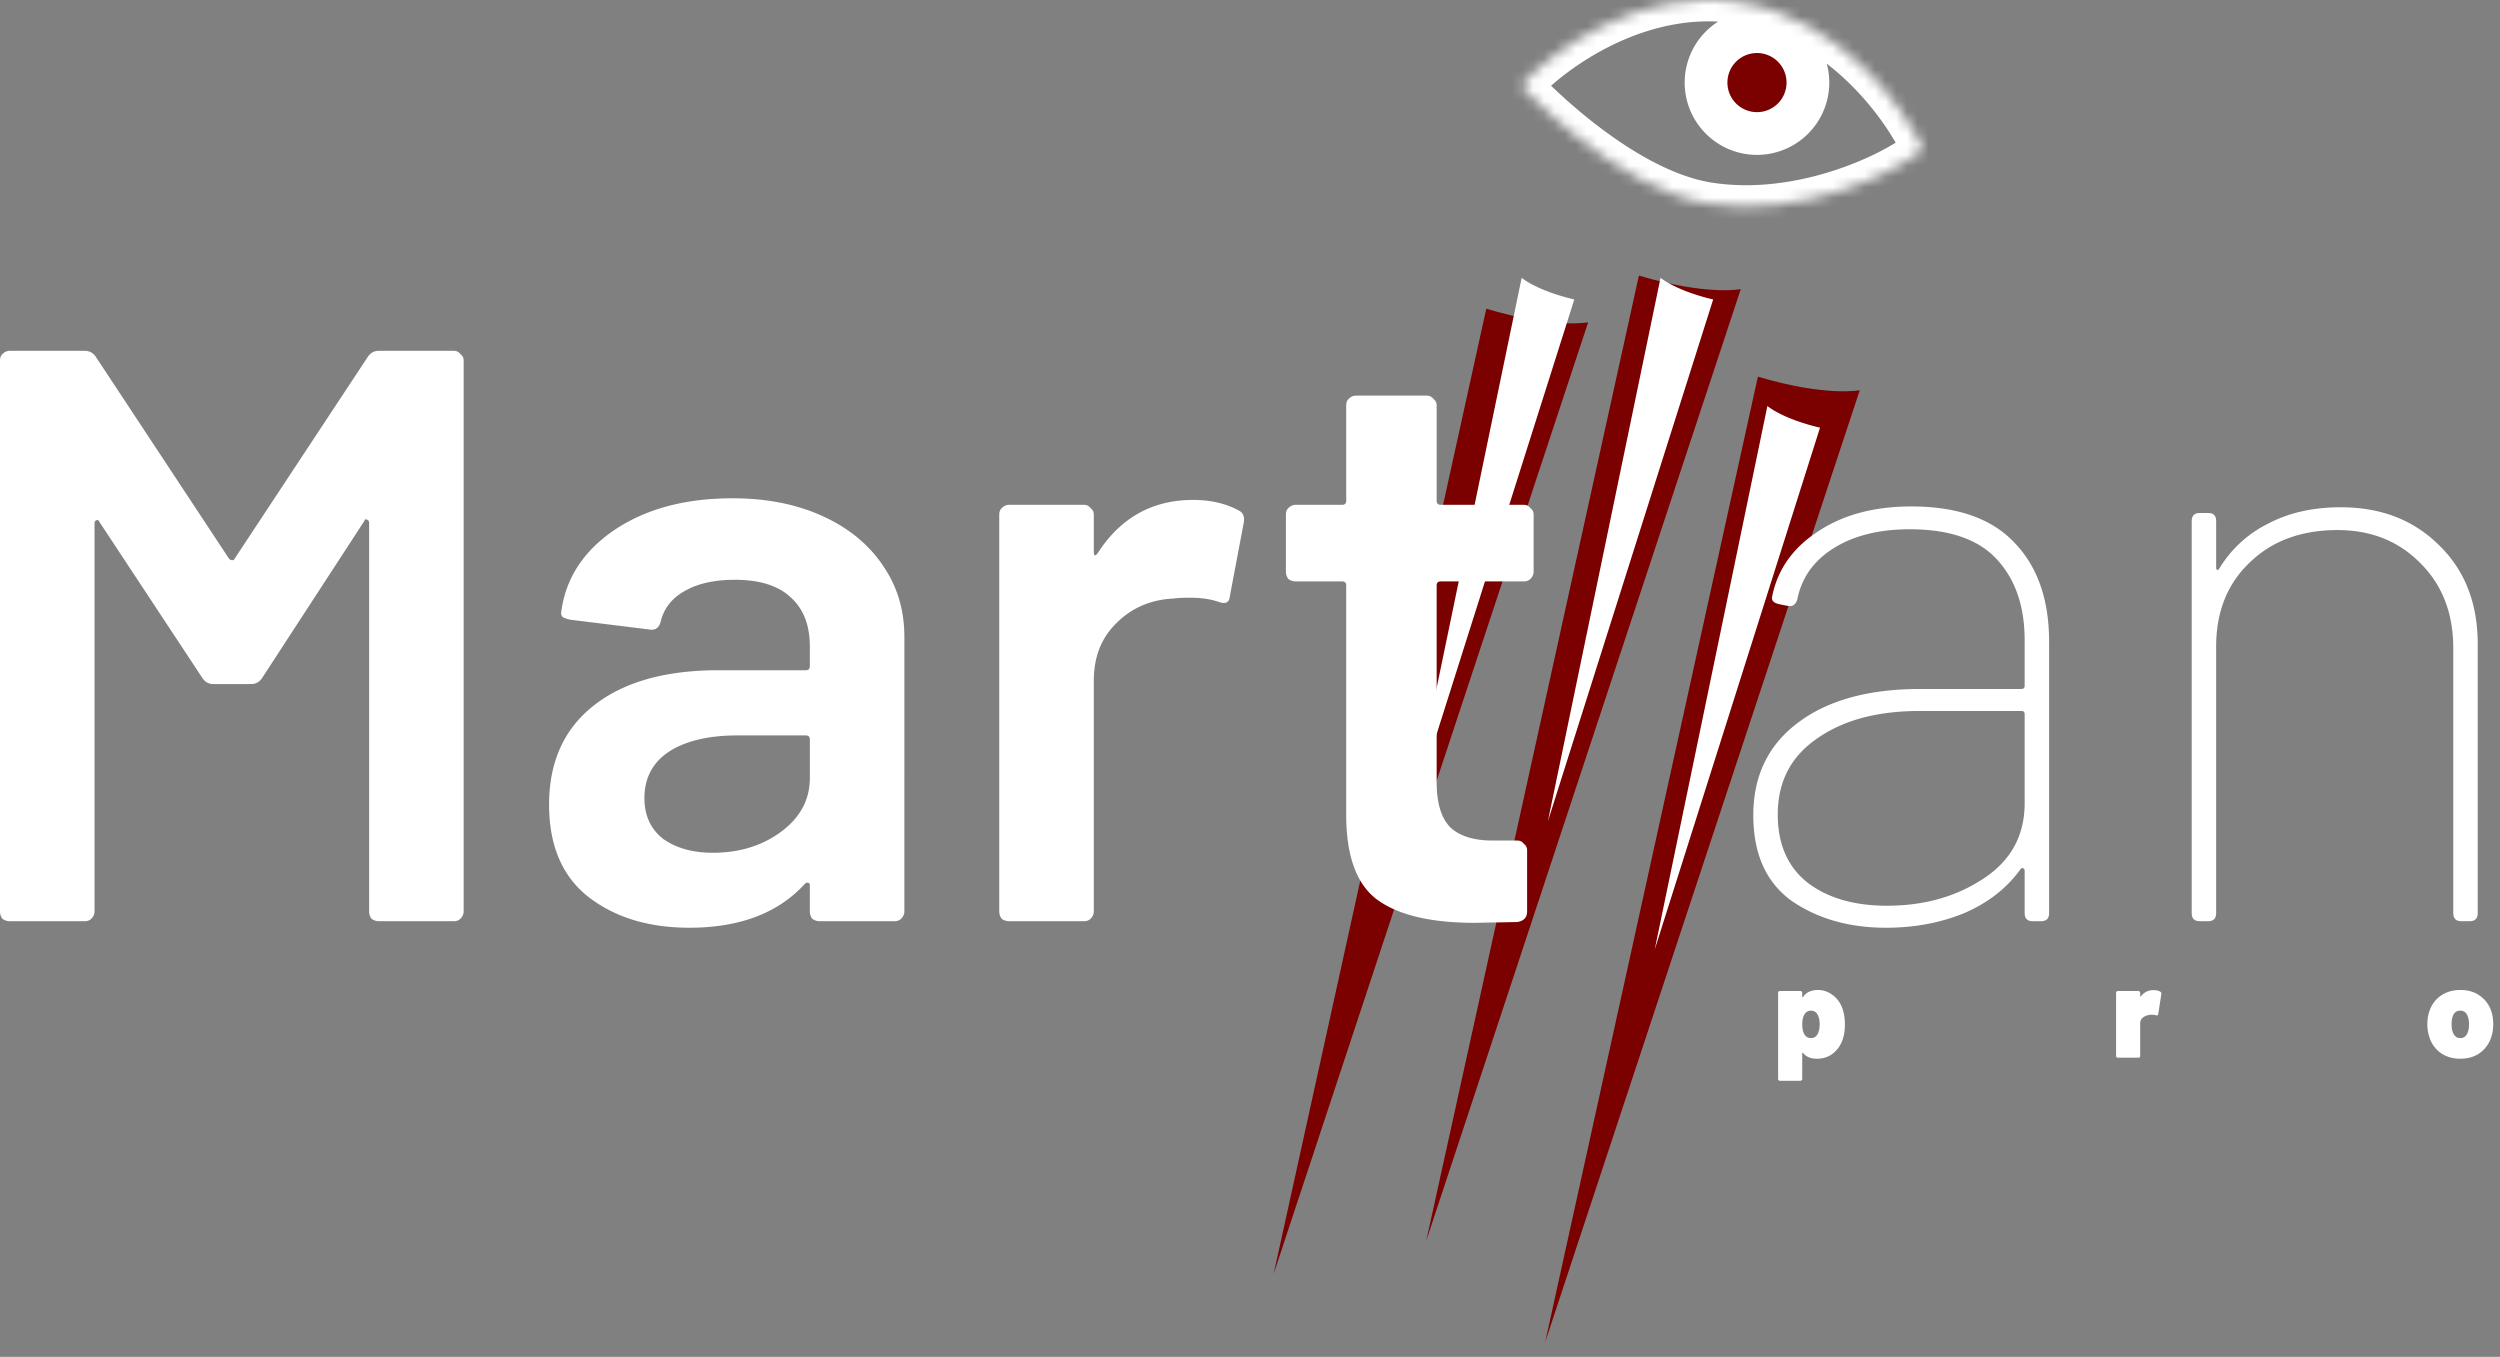 <svg width="234" height="127" fill="none" xmlns="http://www.w3.org/2000/svg"><rect width="100%" height="100%" fill="#808080" stroke="none"/><path d="m162.936 27.063-29.442 89.084 19.908-90.355c6.356 1.907 9.534 1.271 9.534 1.271ZM174.075 36.523l-29.442 89.084 19.907-90.355c6.357 1.907 9.535 1.271 9.535 1.271ZM148.651 30.168 119.21 119.25l19.907-90.355c6.356 1.907 9.534 1.272 9.534 1.272Z" fill="#7B0000"/><path d="m142.428 26-10.549 50.885 15.474-48.854c-3.577-.846-4.925-2.031-4.925-2.031ZM155.428 26l-10.549 50.885 15.474-48.854c-3.577-.846-4.925-2.031-4.925-2.031ZM165.428 38l-10.549 50.885 15.474-48.854c-3.577-.846-4.925-2.031-4.925-2.031ZM178.906 47.404c4.322 0 7.551 1.143 9.687 3.432 2.135 2.237 3.203 5.313 3.203 9.228v25.399c0 .508-.254.762-.763.762h-.762c-.509 0-.763-.254-.763-.762v-3.966c0-.102-.051-.178-.153-.23-.05-.05-.127-.025-.228.077-1.272 1.78-3.026 3.153-5.263 4.119-2.237.915-4.678 1.373-7.322 1.373-3.458 0-6.407-.84-8.848-2.517-2.389-1.73-3.584-4.399-3.584-8.009 0-3.66 1.373-6.534 4.118-8.618 2.797-2.136 6.636-3.204 11.517-3.204h9.458c.203 0 .305-.102.305-.305v-4.271c0-3.153-.864-5.67-2.593-7.55-1.729-1.882-4.449-2.823-8.161-2.823-2.848 0-5.212.585-7.093 1.754-1.882 1.17-3.026 2.771-3.433 4.805-.152.509-.457.712-.915.61l-.763-.152c-.508-.102-.737-.33-.686-.686.508-2.543 1.932-4.577 4.271-6.102 2.339-1.576 5.263-2.364 8.771-2.364Zm-2.288 37.372c3.458 0 6.458-.839 9-2.517 2.593-1.678 3.89-4.042 3.89-7.093v-8.313c0-.204-.102-.305-.305-.305h-9.534c-3.966 0-7.169.864-9.61 2.593-2.441 1.678-3.661 4.042-3.661 7.093 0 2.797.941 4.932 2.822 6.407 1.881 1.423 4.347 2.135 7.398 2.135ZM219.101 47.48c3.763 0 6.839 1.195 9.229 3.585 2.39 2.338 3.585 5.415 3.585 9.228v25.17c0 .508-.255.762-.763.762h-.763c-.508 0-.763-.254-.763-.762V60.675c0-3.255-1.016-5.899-3.05-7.933-2.034-2.084-4.627-3.127-7.78-3.127-3.407 0-6.153 1.017-8.237 3.051-2.085 1.983-3.127 4.602-3.127 7.856v24.94c0 .51-.255.763-.763.763h-.763c-.508 0-.762-.254-.762-.762V48.776c0-.508.254-.762.762-.762h.763c.508 0 .763.254.763.762v4.271c0 .153.025.255.076.306.102 0 .178-.051.229-.153a11.042 11.042 0 0 1 4.576-4.195c1.932-1.017 4.195-1.525 6.788-1.525ZM34.398 33.446c.255-.407.61-.61 1.068-.61h7.017c.254 0 .458.101.61.305a.725.725 0 0 1 .305.61v51.56c0 .253-.102.482-.305.686-.152.152-.356.228-.61.228h-7.017c-.254 0-.483-.076-.686-.228a1.115 1.115 0 0 1-.23-.687V48.93c0-.153-.075-.254-.228-.305-.102-.051-.178 0-.229.152L24.56 63.42c-.254.407-.61.61-1.068.61h-3.508c-.458 0-.814-.203-1.068-.61l-9.61-14.567c-.05-.153-.152-.204-.305-.153-.102.05-.153.153-.153.305V85.31c0 .254-.101.483-.305.687-.152.152-.356.228-.61.228H.915c-.254 0-.483-.076-.686-.228A1.116 1.116 0 0 1 0 85.31V33.75c0-.253.076-.457.229-.61.203-.203.432-.304.686-.304h7.017c.458 0 .814.203 1.068.61l12.432 18.839c.102.102.204.152.305.152.102 0 .178-.05.229-.152l12.432-18.84ZM68.556 46.64c3.203 0 6.025.56 8.466 1.679 2.44 1.118 4.322 2.67 5.644 4.652 1.322 1.932 1.983 4.144 1.983 6.636V85.31c0 .254-.102.483-.305.687-.153.152-.356.228-.61.228h-7.017c-.255 0-.483-.076-.687-.228a1.116 1.116 0 0 1-.229-.687v-2.44c0-.153-.05-.23-.152-.23-.102-.05-.204-.025-.305.077-2.492 2.746-6.102 4.118-10.83 4.118-3.814 0-6.967-.966-9.458-2.898-2.44-1.932-3.661-4.805-3.661-8.618 0-3.966 1.373-7.043 4.118-9.23 2.797-2.236 6.712-3.355 11.746-3.355h8.161c.254 0 .381-.127.381-.381v-1.83c0-1.984-.584-3.51-1.754-4.577-1.17-1.119-2.923-1.678-5.263-1.678-1.932 0-3.508.356-4.728 1.068-1.17.66-1.907 1.601-2.212 2.822-.153.61-.509.864-1.068.762l-7.398-.915a2.72 2.72 0 0 1-.687-.229c-.152-.152-.203-.33-.152-.534.407-3.101 2.06-5.644 4.957-7.627 2.95-1.983 6.636-2.974 11.06-2.974Zm-1.83 33.179c2.49 0 4.626-.661 6.406-1.983 1.78-1.323 2.67-3 2.67-5.034v-3.585c0-.254-.128-.381-.382-.381h-6.407c-2.695 0-4.83.508-6.406 1.525-1.526 1.017-2.289 2.466-2.289 4.347 0 1.628.585 2.899 1.755 3.814 1.22.864 2.77 1.297 4.652 1.297ZM111.684 46.793c1.627 0 3.051.33 4.271.992.407.203.559.585.458 1.144l-1.297 6.864c-.051.61-.407.788-1.068.534-.762-.254-1.652-.381-2.669-.381-.661 0-1.17.025-1.526.076-2.135.102-3.915.864-5.339 2.288-1.423 1.373-2.135 3.178-2.135 5.415V85.31c0 .254-.102.483-.305.687-.153.152-.356.228-.61.228h-7.017c-.255 0-.483-.076-.687-.228a1.115 1.115 0 0 1-.229-.687V48.166c0-.254.077-.457.23-.61.203-.203.431-.305.686-.305h7.017c.254 0 .457.102.61.305a.726.726 0 0 1 .305.61v3.432c0 .204.025.33.076.382.102 0 .204-.077.305-.23 2.136-3.304 5.11-4.957 8.924-4.957Z" fill="#fff"/><path d="M143.547 53.505c0 .254-.101.483-.305.687-.152.152-.356.228-.61.228h-7.78c-.254 0-.381.127-.381.382v18.381c0 1.932.407 3.33 1.22 4.195.865.864 2.212 1.297 4.043 1.297h2.288c.254 0 .458.101.61.305a.726.726 0 0 1 .305.61v5.72c0 .56-.305.89-.915.992l-3.966.076c-4.017 0-7.017-.686-9-2.06-1.983-1.372-3-3.965-3.051-7.779V54.802c0-.255-.127-.382-.381-.382h-4.348c-.254 0-.483-.076-.686-.228a1.113 1.113 0 0 1-.229-.687v-5.339c0-.254.076-.457.229-.61.203-.203.432-.305.686-.305h4.348c.254 0 .381-.127.381-.381v-8.924c0-.254.076-.458.229-.61.203-.204.432-.305.686-.305h6.636c.254 0 .457.101.61.305a.726.726 0 0 1 .305.61v8.924c0 .254.127.38.381.38h7.78c.254 0 .458.103.61.306a.723.723 0 0 1 .305.61v5.34Z" fill="#fff"/><mask id="path-8-inside-1_6_5" fill="#fff"><path d="M180.005 13.986c-2.781 2.316-11.482 6.45-20.113 5.08-8.631-1.372-17.55-11.063-17.55-11.063 2.924-3.213 11.125-9.265 20.541-7.77 9.416 1.496 15.338 9.792 17.122 13.752Z"/><path d="M169.22 7.73a4.767 4.767 0 1 1-9.534 0 4.767 4.767 0 0 1 9.534 0Z"/></mask><path d="M169.22 7.73a4.767 4.767 0 1 1-9.534 0 4.767 4.767 0 0 1 9.534 0Z" fill="#7B0000"/><path d="m180.005 13.986 1.28 1.536 1.168-.972-.624-1.386-1.824.822Zm-37.663-5.983-1.479-1.346-1.232 1.354 1.239 1.347 1.472-1.355Zm17.236 13.038c4.712.748 9.372-.012 13.174-1.228 3.775-1.207 6.895-2.926 8.533-4.29l-2.56-3.074c-1.142.951-3.764 2.458-7.192 3.554-3.402 1.088-7.408 1.71-11.327 1.087l-.628 3.95Zm22.251-7.877c-.994-2.206-3.068-5.484-6.14-8.424-3.083-2.949-7.273-5.653-12.492-6.482l-.628 3.95c4.196.667 7.676 2.86 10.354 5.422 2.689 2.572 4.469 5.422 5.259 7.177l3.647-1.643ZM163.197-1.742c-5.22-.829-10.042.444-13.886 2.292-3.832 1.843-6.82 4.318-8.448 6.107l2.958 2.693c1.295-1.424 3.871-3.582 7.224-5.195 3.341-1.607 7.328-2.613 11.524-1.946l.628-3.95Zm-20.855 9.745c-1.472 1.355-1.471 1.355-1.471 1.356h.001l.002.003.007.008.024.025.086.092a39.363 39.363 0 0 0 1.496 1.496 56.42 56.42 0 0 0 4.159 3.611c3.371 2.643 8.093 5.678 12.932 6.447l.628-3.951c-3.793-.602-7.846-3.099-11.092-5.644a52.573 52.573 0 0 1-3.86-3.351 43.628 43.628 0 0 1-1.356-1.356l-.067-.072a.921.921 0 0 0-.018-.018l-1.471 1.354Zm24.878-.273a2.767 2.767 0 0 1-2.767 2.767v4a6.767 6.767 0 0 0 6.767-6.767h-4Zm-2.767 2.767a2.767 2.767 0 0 1-2.767-2.767h-4a6.767 6.767 0 0 0 6.767 6.767v-4Zm-2.767-2.767a2.767 2.767 0 0 1 2.767-2.767v-4a6.767 6.767 0 0 0-6.767 6.767h4Zm2.767-2.767a2.767 2.767 0 0 1 2.767 2.767h4a6.767 6.767 0 0 0-6.767-6.767v4Z" fill="#fff" mask="url('#path-8-inside-1_6_5')"/><path d="M172.504 94.56c.12.4.18.848.18 1.344 0 .576-.088 1.088-.264 1.536a2.746 2.746 0 0 1-.9 1.2c-.408.304-.896.456-1.464.456-.584 0-1.016-.184-1.296-.552-.016-.016-.032-.02-.048-.012-.016 0-.024.012-.024.036v2.412c0 .056-.016.1-.048.132a.178.178 0 0 1-.132.048h-1.896a.178.178 0 0 1-.132-.048.178.178 0 0 1-.048-.132v-8.04c0-.056.016-.1.048-.132a.178.178 0 0 1 .132-.048h1.896c.056 0 .1.016.132.048a.178.178 0 0 1 .048.132v.36c0 .024.008.04.024.048s.032 0 .048-.024c.296-.44.76-.66 1.392-.66.536 0 1.016.172 1.44.516.432.336.736.796.912 1.38Zm-2.364 2.208c.12-.232.18-.532.18-.9 0-.36-.06-.652-.18-.876-.144-.264-.356-.396-.636-.396s-.492.136-.636.408c-.12.224-.18.512-.18.864 0 .384.064.692.192.924.144.248.352.372.624.372.288 0 .5-.132.636-.396ZM201.569 92.676c.272 0 .488.052.648.156.072.04.1.116.084.228l-.288 1.848c-.008.064-.032.104-.072.12-.032.016-.08.016-.144 0a1.793 1.793 0 0 0-.384-.048c-.12 0-.232.012-.336.036-.208.04-.388.128-.54.264-.144.128-.216.304-.216.528v3.012c0 .056-.016.1-.048.132a.178.178 0 0 1-.132.048h-1.896a.178.178 0 0 1-.132-.048.178.178 0 0 1-.048-.132v-5.88c0-.056.016-.1.048-.132a.178.178 0 0 1 .132-.048h1.896c.056 0 .1.016.132.048a.178.178 0 0 1 .048.132v.288c0 .024.008.04.024.048s.028.004.036-.012c.304-.392.7-.588 1.188-.588ZM230.284 99.096c-.76 0-1.404-.204-1.932-.612-.52-.408-.864-.96-1.032-1.656a3.583 3.583 0 0 1-.12-.96c0-.392.048-.748.144-1.068.192-.664.544-1.184 1.056-1.56.52-.384 1.152-.576 1.896-.576s1.368.192 1.872.576c.512.376.864.888 1.056 1.536.096.336.144.692.144 1.068 0 .304-.032.608-.096.912-.168.72-.516 1.292-1.044 1.716-.52.416-1.168.624-1.944.624Zm0-1.932a.66.66 0 0 0 .504-.204c.128-.144.216-.332.264-.564.032-.152.048-.332.048-.54 0-.184-.02-.368-.06-.552-.12-.472-.372-.708-.756-.708-.4 0-.652.236-.756.708-.04.136-.06.32-.06.552 0 .208.016.388.048.54.12.512.376.768.768.768Z" fill="#fff"/></svg>